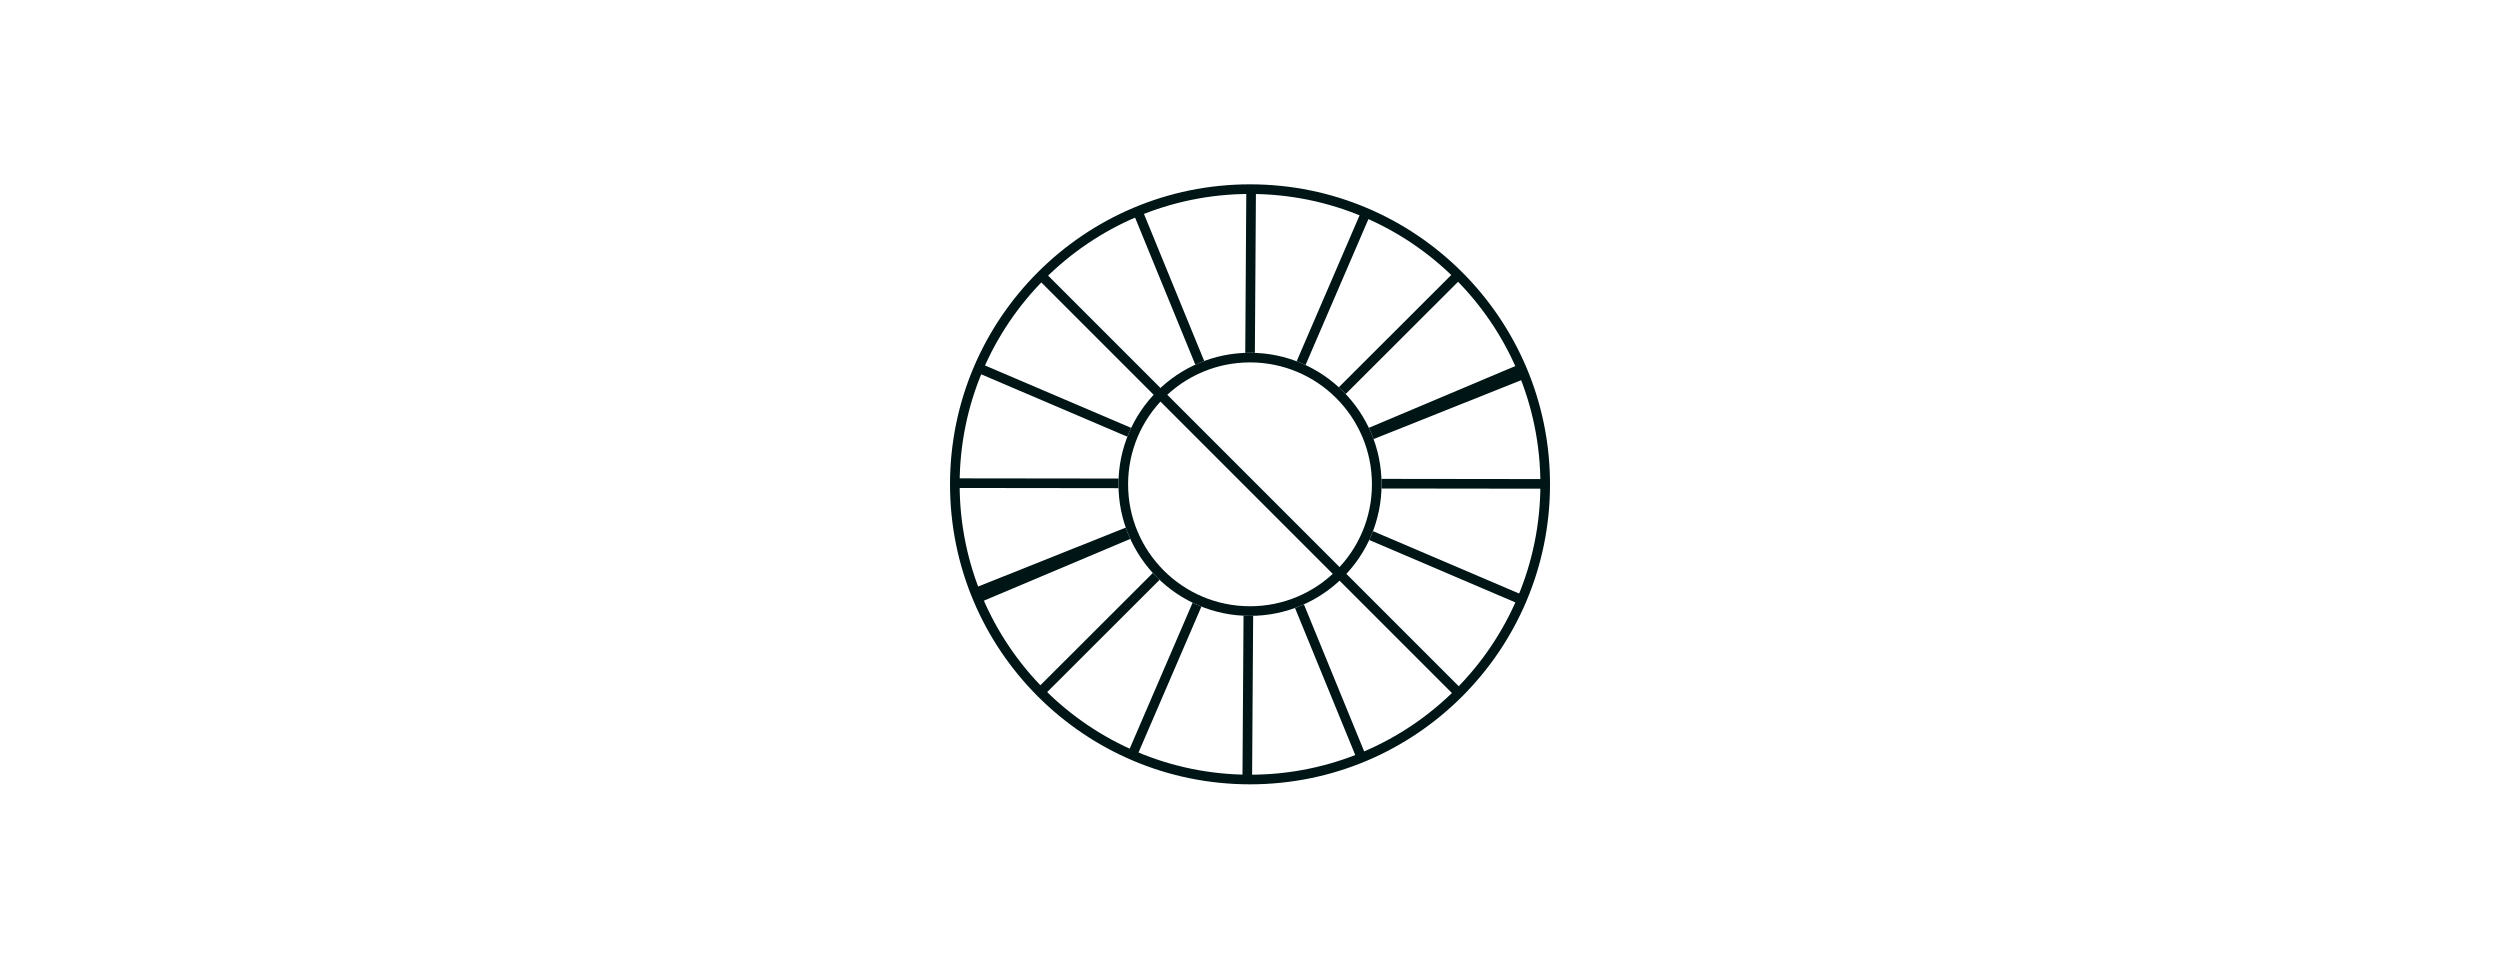 <svg width="160" height="62" viewBox="0 0 160 62" fill="none" xmlns="http://www.w3.org/2000/svg">
<path fill-rule="evenodd" clip-rule="evenodd" d="M80.001 49.581C90.264 49.581 98.585 41.261 98.585 30.997C98.585 20.733 90.264 12.413 80.001 12.413C69.737 12.413 61.417 20.733 61.417 30.997C61.417 41.261 69.737 49.581 80.001 49.581ZM80.001 50.197C90.605 50.197 99.201 41.601 99.201 30.997C99.201 20.393 90.605 11.797 80.001 11.797C69.397 11.797 60.801 20.393 60.801 30.997C60.801 41.601 69.397 50.197 80.001 50.197Z" fill="#001516"/>
<path fill-rule="evenodd" clip-rule="evenodd" d="M80.001 38.8C84.31 38.8 87.804 35.306 87.804 30.997C87.804 26.687 84.31 23.194 80.001 23.194C75.691 23.194 72.198 26.687 72.198 30.997C72.198 35.306 75.691 38.8 80.001 38.8ZM80.001 39.416C84.651 39.416 88.42 35.647 88.42 30.997C88.42 26.347 84.651 22.578 80.001 22.578C75.351 22.578 71.582 26.347 71.582 30.997C71.582 35.647 75.351 39.416 80.001 39.416Z" fill="#001516"/>
<path fill-rule="evenodd" clip-rule="evenodd" d="M80.312 22.583L80.381 11.999L79.765 11.995L79.696 22.583C79.797 22.579 79.899 22.578 80.001 22.578C80.105 22.578 80.209 22.579 80.312 22.583ZM82.986 23.122C83.179 23.195 83.368 23.275 83.554 23.362L87.733 13.666L87.167 13.422L82.986 23.122ZM85.683 24.785C85.835 24.923 85.981 25.068 86.123 25.217L93.576 17.774L93.141 17.338L85.683 24.785ZM87.606 27.381C87.718 27.616 87.819 27.856 87.909 28.101L97.663 24.209L97.526 23.866L97.529 23.865L97.47 23.726L97.434 23.637L97.433 23.637L97.289 23.297L87.606 27.381ZM88.413 30.648C88.418 30.764 88.42 30.88 88.42 30.997C88.42 31.086 88.419 31.175 88.416 31.264L98.898 31.277L98.899 30.661L88.413 30.648ZM87.871 33.993C87.798 34.185 87.718 34.374 87.631 34.56L97.256 38.67L97.498 38.103L87.871 33.993ZM83.451 38.679C83.264 38.763 83.074 38.84 82.88 38.911L86.849 48.597L87.419 48.363L83.451 38.679ZM80.202 39.414C80.135 39.415 80.068 39.416 80.001 39.416C79.862 39.416 79.723 39.413 79.586 39.406L79.517 49.892L80.133 49.896L80.202 39.414ZM76.89 38.823C76.699 38.747 76.511 38.664 76.326 38.574L72.167 48.225L72.733 48.469L76.89 38.823ZM74.212 37.11C74.063 36.969 73.919 36.822 73.78 36.671L66.323 44.117L66.759 44.553L74.212 37.11ZM72.338 34.49C72.231 34.255 72.134 34.014 72.048 33.767L62.236 37.683L62.372 38.025L62.371 38.026L62.408 38.115L62.464 38.255L62.467 38.254L62.61 38.594L72.338 34.49ZM71.585 31.243C71.583 31.162 71.582 31.079 71.582 30.997C71.582 30.873 71.584 30.75 71.59 30.627L61.001 30.614L61.001 31.23L71.585 31.243ZM72.15 27.95C72.224 27.758 72.306 27.569 72.394 27.384L62.644 23.221L62.402 23.788L72.15 27.95ZM76.5 23.338L72.481 13.528L73.051 13.295L77.069 23.102C76.876 23.174 76.686 23.253 76.5 23.338Z" fill="#001516"/>
<path fill-rule="evenodd" clip-rule="evenodd" d="M93.13 44.562L66.332 17.764L66.768 17.329L93.566 44.127L93.13 44.562Z" fill="#001516"/>
</svg>
